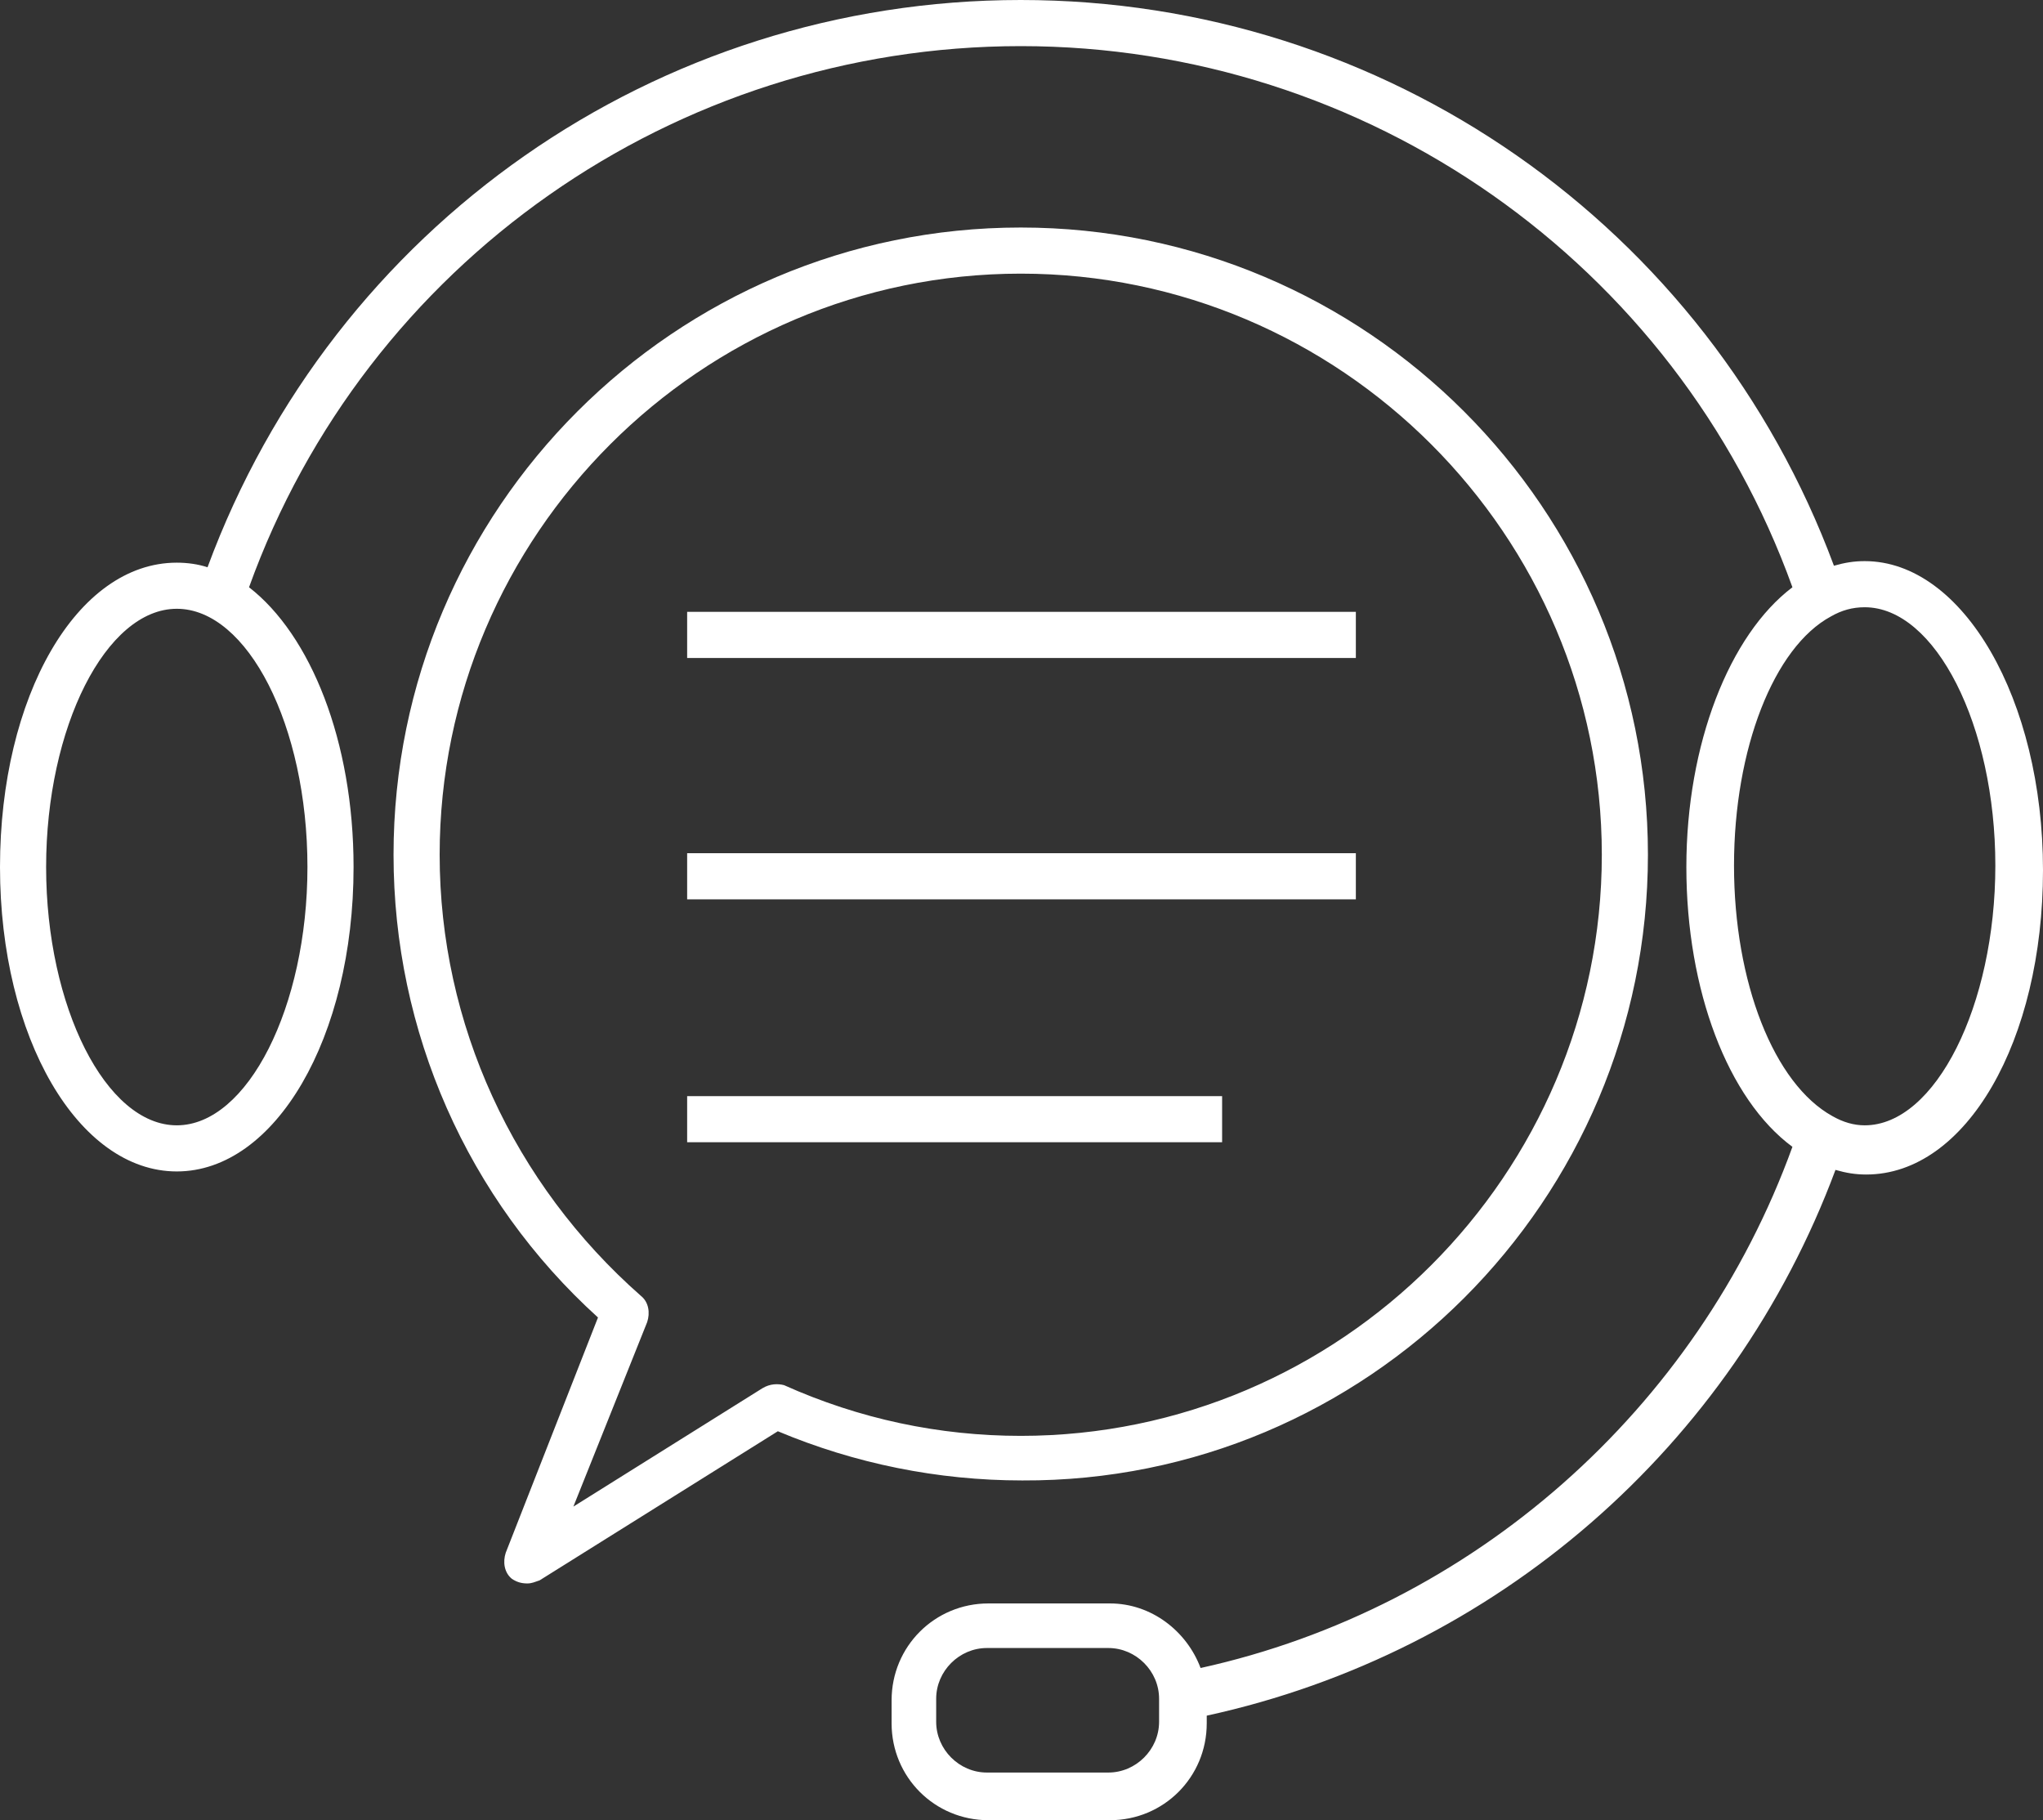 <?xml version="1.0" encoding="UTF-8" standalone="no"?><svg xmlns="http://www.w3.org/2000/svg" xmlns:xlink="http://www.w3.org/1999/xlink" fill="#ffffff" height="118.4" preserveAspectRatio="xMidYMid meet" version="1" viewBox="8.6 15.9 132.9 118.4" width="132.9" zoomAndPan="magnify"><rect x="8.6" y="15.9" width="132.9" height="118.4" fill="#333333" stroke="none"/><g id="change1_1"><path d="M129.9,52.4c-0.7,0-1.3,0.1-2,0.3C119.7,30.6,98.7,15.9,75,15.9c-23.7,0-44.7,14.7-52.9,36.9c-0.6-0.2-1.3-0.3-2-0.3 c-6.5,0-11.5,8.7-11.5,19.8s5.1,19.8,11.5,19.8s11.5-8.7,11.5-19.8c0-8.2-2.8-15.1-6.8-18.2C32.4,33,52.5,18.9,75,18.9 c22.5,0,42.6,14.1,50.2,35.2c-4.1,3.1-6.9,10.2-6.9,18.2c0,8,2.7,15.1,6.9,18.2c-6.2,17.1-20.8,30-38.5,33.9 c-0.9-2.4-3.2-4.2-5.9-4.2h-7.9c-3.5,0-6.3,2.8-6.3,6.3v1.5c0,3.5,2.8,6.3,6.3,6.3h7.9c3.5,0,6.3-2.8,6.3-6.3v-0.5 c18.8-4.1,34.2-17.5,40.9-35.5c0.7,0.2,1.3,0.3,2,0.3c6.5,0,11.5-8.7,11.5-19.8S136.3,52.4,129.9,52.4z M28.6,72.3 c0,9.1-3.9,16.8-8.5,16.8s-8.5-7.7-8.5-16.8s3.9-16.8,8.5-16.8S28.6,63.1,28.6,72.3z M84,127.9c0,1.8-1.5,3.3-3.3,3.3h-7.9 c-1.8,0-3.3-1.5-3.3-3.3v-1.5c0-1.8,1.5-3.3,3.3-3.3h7.9c1.8,0,3.3,1.5,3.3,3.3V127.9z M129.9,89.1c-0.7,0-1.4-0.2-2.1-0.6 c-3.8-2.1-6.4-8.7-6.4-16.3S124,58,127.7,56c0.7-0.4,1.4-0.6,2.2-0.6c4.6,0,8.5,7.7,8.5,16.8S134.5,89.1,129.9,89.1z M115.8,71.5 c0-22.5-18.3-40.8-40.8-40.8S34.2,49,34.2,71.5c0,11.5,4.8,22.4,13.3,30.1l-6,15.3c-0.2,0.6-0.1,1.3,0.4,1.7c0.3,0.2,0.6,0.3,1,0.3 c0.3,0,0.5-0.1,0.8-0.2l15.5-9.7c5,2.1,10.4,3.2,15.9,3.2C97.5,112.3,115.8,94,115.8,71.5z M58.2,106.2l-12.3,7.7l4.8-12 c0.2-0.6,0.1-1.3-0.4-1.7C42,92.9,37.2,82.5,37.2,71.5c0-20.8,17-37.8,37.8-37.8s37.8,17,37.8,37.8s-17,37.8-37.8,37.8 c-5.3,0-10.5-1.1-15.4-3.3C59.2,105.9,58.7,105.9,58.2,106.2z M96.7,58.7H53.3v-3h43.5V58.7z M96.7,74.4H53.3v-3h43.5V74.4z M88.1,90.2H53.3v-3h34.8V90.2z"/></g></svg>